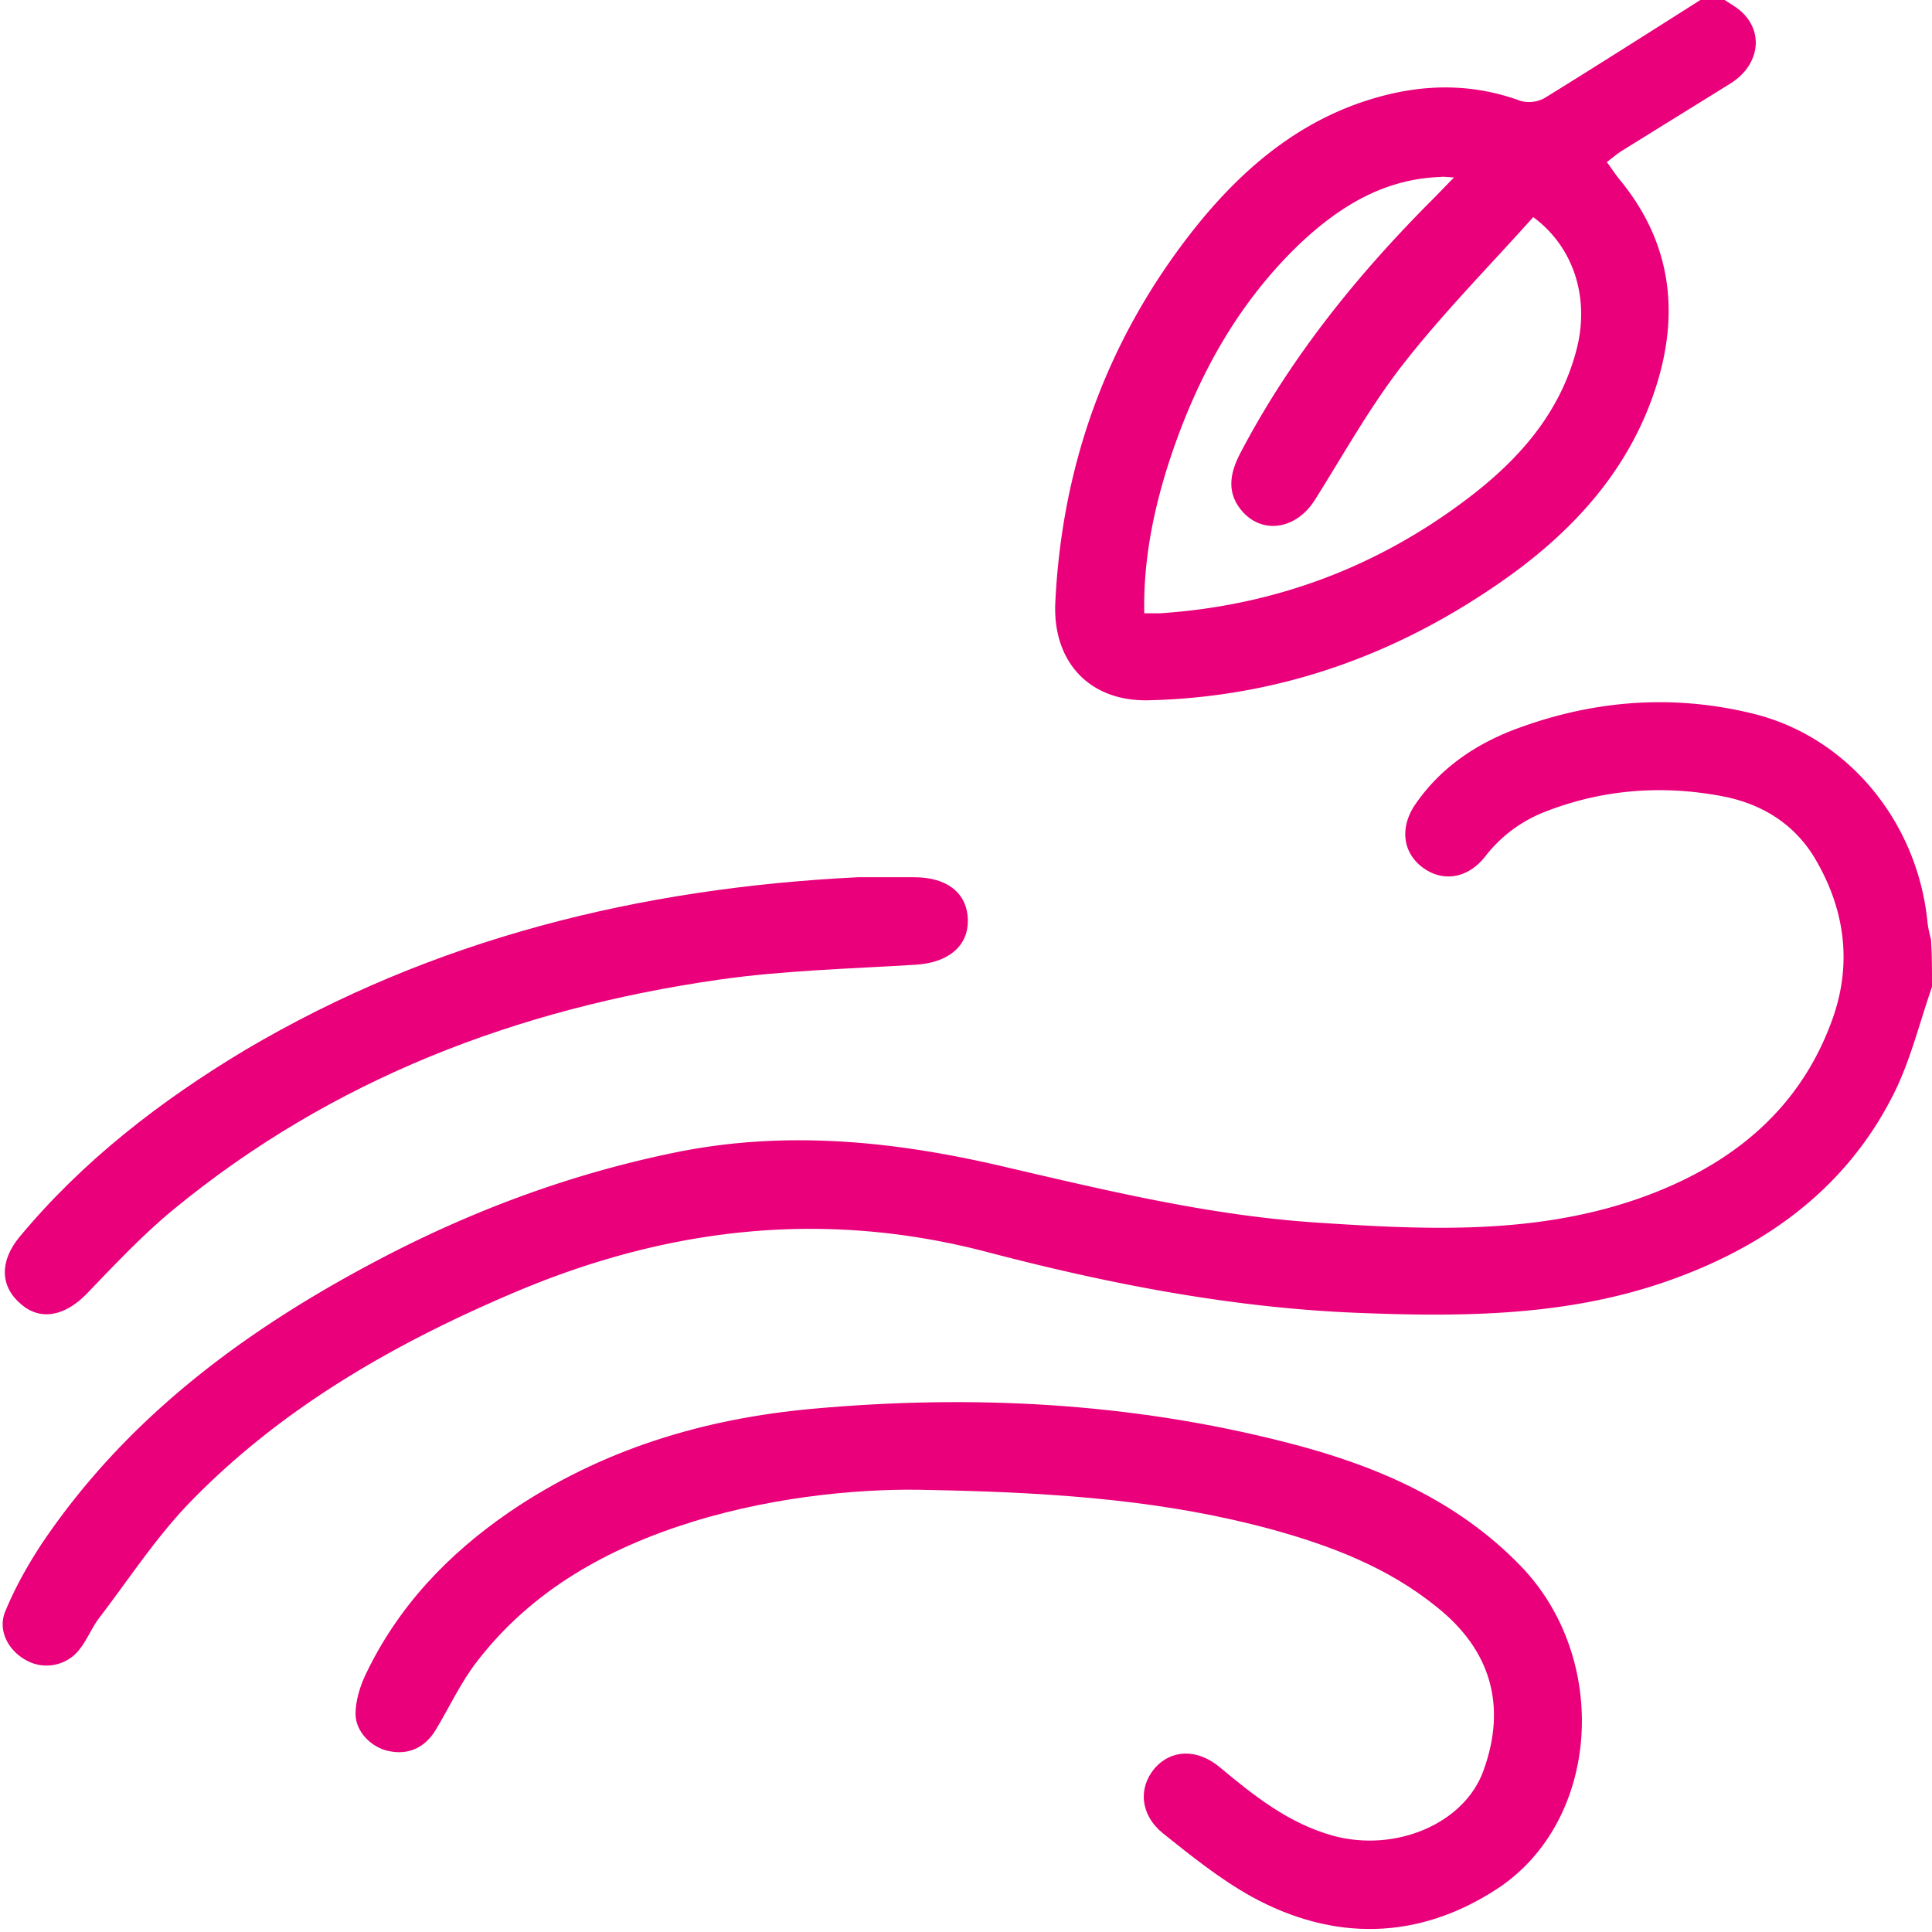<svg viewBox="0 0 48 48" xmlns:xlink="http://www.w3.org/1999/xlink" xmlns="http://www.w3.org/2000/svg" width="48" height="48" fill="none" data-v-d3faa02f=""><g fill="#E9007A"><path d="M48 24.518c-.32.92-.55 1.892-.997 2.748-1.125 2.186-2.99 3.592-5.266 4.449-2.557.971-5.203 1.01-7.887.907-3.183-.115-6.277-.716-9.345-1.521-4.065-1.061-7.963-.6-11.786 1.035-2.965 1.266-5.726 2.85-7.989 5.177-.844.87-1.508 1.892-2.25 2.864-.191.243-.307.55-.498.792-.307.41-.87.524-1.304.294-.473-.242-.754-.767-.537-1.252.243-.588.562-1.15.908-1.675 2.096-3.106 5.01-5.267 8.27-6.992 2.34-1.24 4.794-2.16 7.389-2.697 2.748-.576 5.458-.307 8.155.32 2.582.6 5.152 1.226 7.81 1.405 2.71.18 5.433.32 8.054-.6 2.211-.78 3.95-2.135 4.78-4.398.525-1.419.333-2.8-.434-4.078-.524-.856-1.342-1.342-2.314-1.52-1.457-.27-2.889-.167-4.282.357-.626.23-1.15.6-1.572 1.138-.435.562-1.061.652-1.56.281-.498-.37-.575-.997-.179-1.572.64-.933 1.56-1.534 2.595-1.905 1.905-.69 3.86-.83 5.842-.332 2.314.588 4.027 2.671 4.282 5.139.013.153.052.306.09.46.025.358.025.767.025 1.176ZM42.849 0c.153.102.32.192.447.32.537.524.396 1.329-.32 1.764-.882.55-1.776 1.099-2.658 1.649-.128.076-.243.179-.397.294.115.153.205.294.307.421 1.368 1.65 1.521 3.503.818 5.446-.716 1.981-2.122 3.439-3.81 4.602-2.607 1.802-5.496 2.825-8.691 2.902-1.47.038-2.39-.946-2.327-2.416.166-3.439 1.278-6.52 3.4-9.23 1.317-1.674 2.915-2.99 5.075-3.451 1.048-.217 2.07-.166 3.08.204a.796.796 0 0 0 .614-.076c1.304-.806 2.608-1.636 3.9-2.455.19.026.383.026.562.026Zm-14.42 15.237h.397c2.85-.191 5.407-1.15 7.67-2.876 1.24-.946 2.262-2.096 2.671-3.669.332-1.265-.051-2.543-1.074-3.298-1.086 1.215-2.237 2.378-3.234 3.656-.818 1.048-1.47 2.225-2.186 3.362-.46.742-1.316.882-1.828.269-.383-.46-.28-.946-.025-1.432 1.24-2.365 2.902-4.423 4.78-6.302.154-.153.307-.32.525-.537-.192-.013-.269-.025-.345-.013-1.407.051-2.519.742-3.503 1.675-1.623 1.56-2.633 3.49-3.298 5.612-.345 1.125-.575 2.3-.55 3.553Z" fill="#E9007A"></path><path d="M23.137 37.02c-1.508-.052-3.758.114-5.944.792-2.096.652-3.963 1.687-5.33 3.451-.41.525-.69 1.138-1.036 1.713-.268.448-.69.64-1.189.524-.409-.09-.805-.473-.805-.92 0-.307.102-.652.23-.933.805-1.713 2.058-3.03 3.605-4.09 2.275-1.547 4.82-2.314 7.53-2.557 3.949-.358 7.886-.154 11.734.83 2.173.55 4.231 1.407 5.842 3.069 2.237 2.3 1.994 6.34-.576 8.027-1.955 1.279-4.065 1.317-6.11.192-.78-.435-1.495-1.01-2.198-1.572-.563-.46-.614-1.125-.205-1.611.409-.473 1.06-.498 1.623-.026.857.716 1.713 1.394 2.813 1.7 1.56.422 3.26-.306 3.732-1.61.588-1.61.192-3.004-1.163-4.078-1.214-.984-2.633-1.521-4.116-1.93-2.518-.678-5.088-.908-8.437-.972ZM21.31 21.795h1.406c.818 0 1.316.396 1.33 1.06.012.653-.487 1.062-1.292 1.113-1.636.102-3.272.14-4.883.37-5.01.717-9.613 2.468-13.55 5.702-.78.64-1.47 1.38-2.173 2.11-.537.549-1.15.677-1.636.242C0 31.957-.012 31.331.486 30.73c1.56-1.879 3.49-3.375 5.6-4.64 4.69-2.774 9.816-4.027 15.224-4.295Z" fill="#E9007A"></path></g></svg>